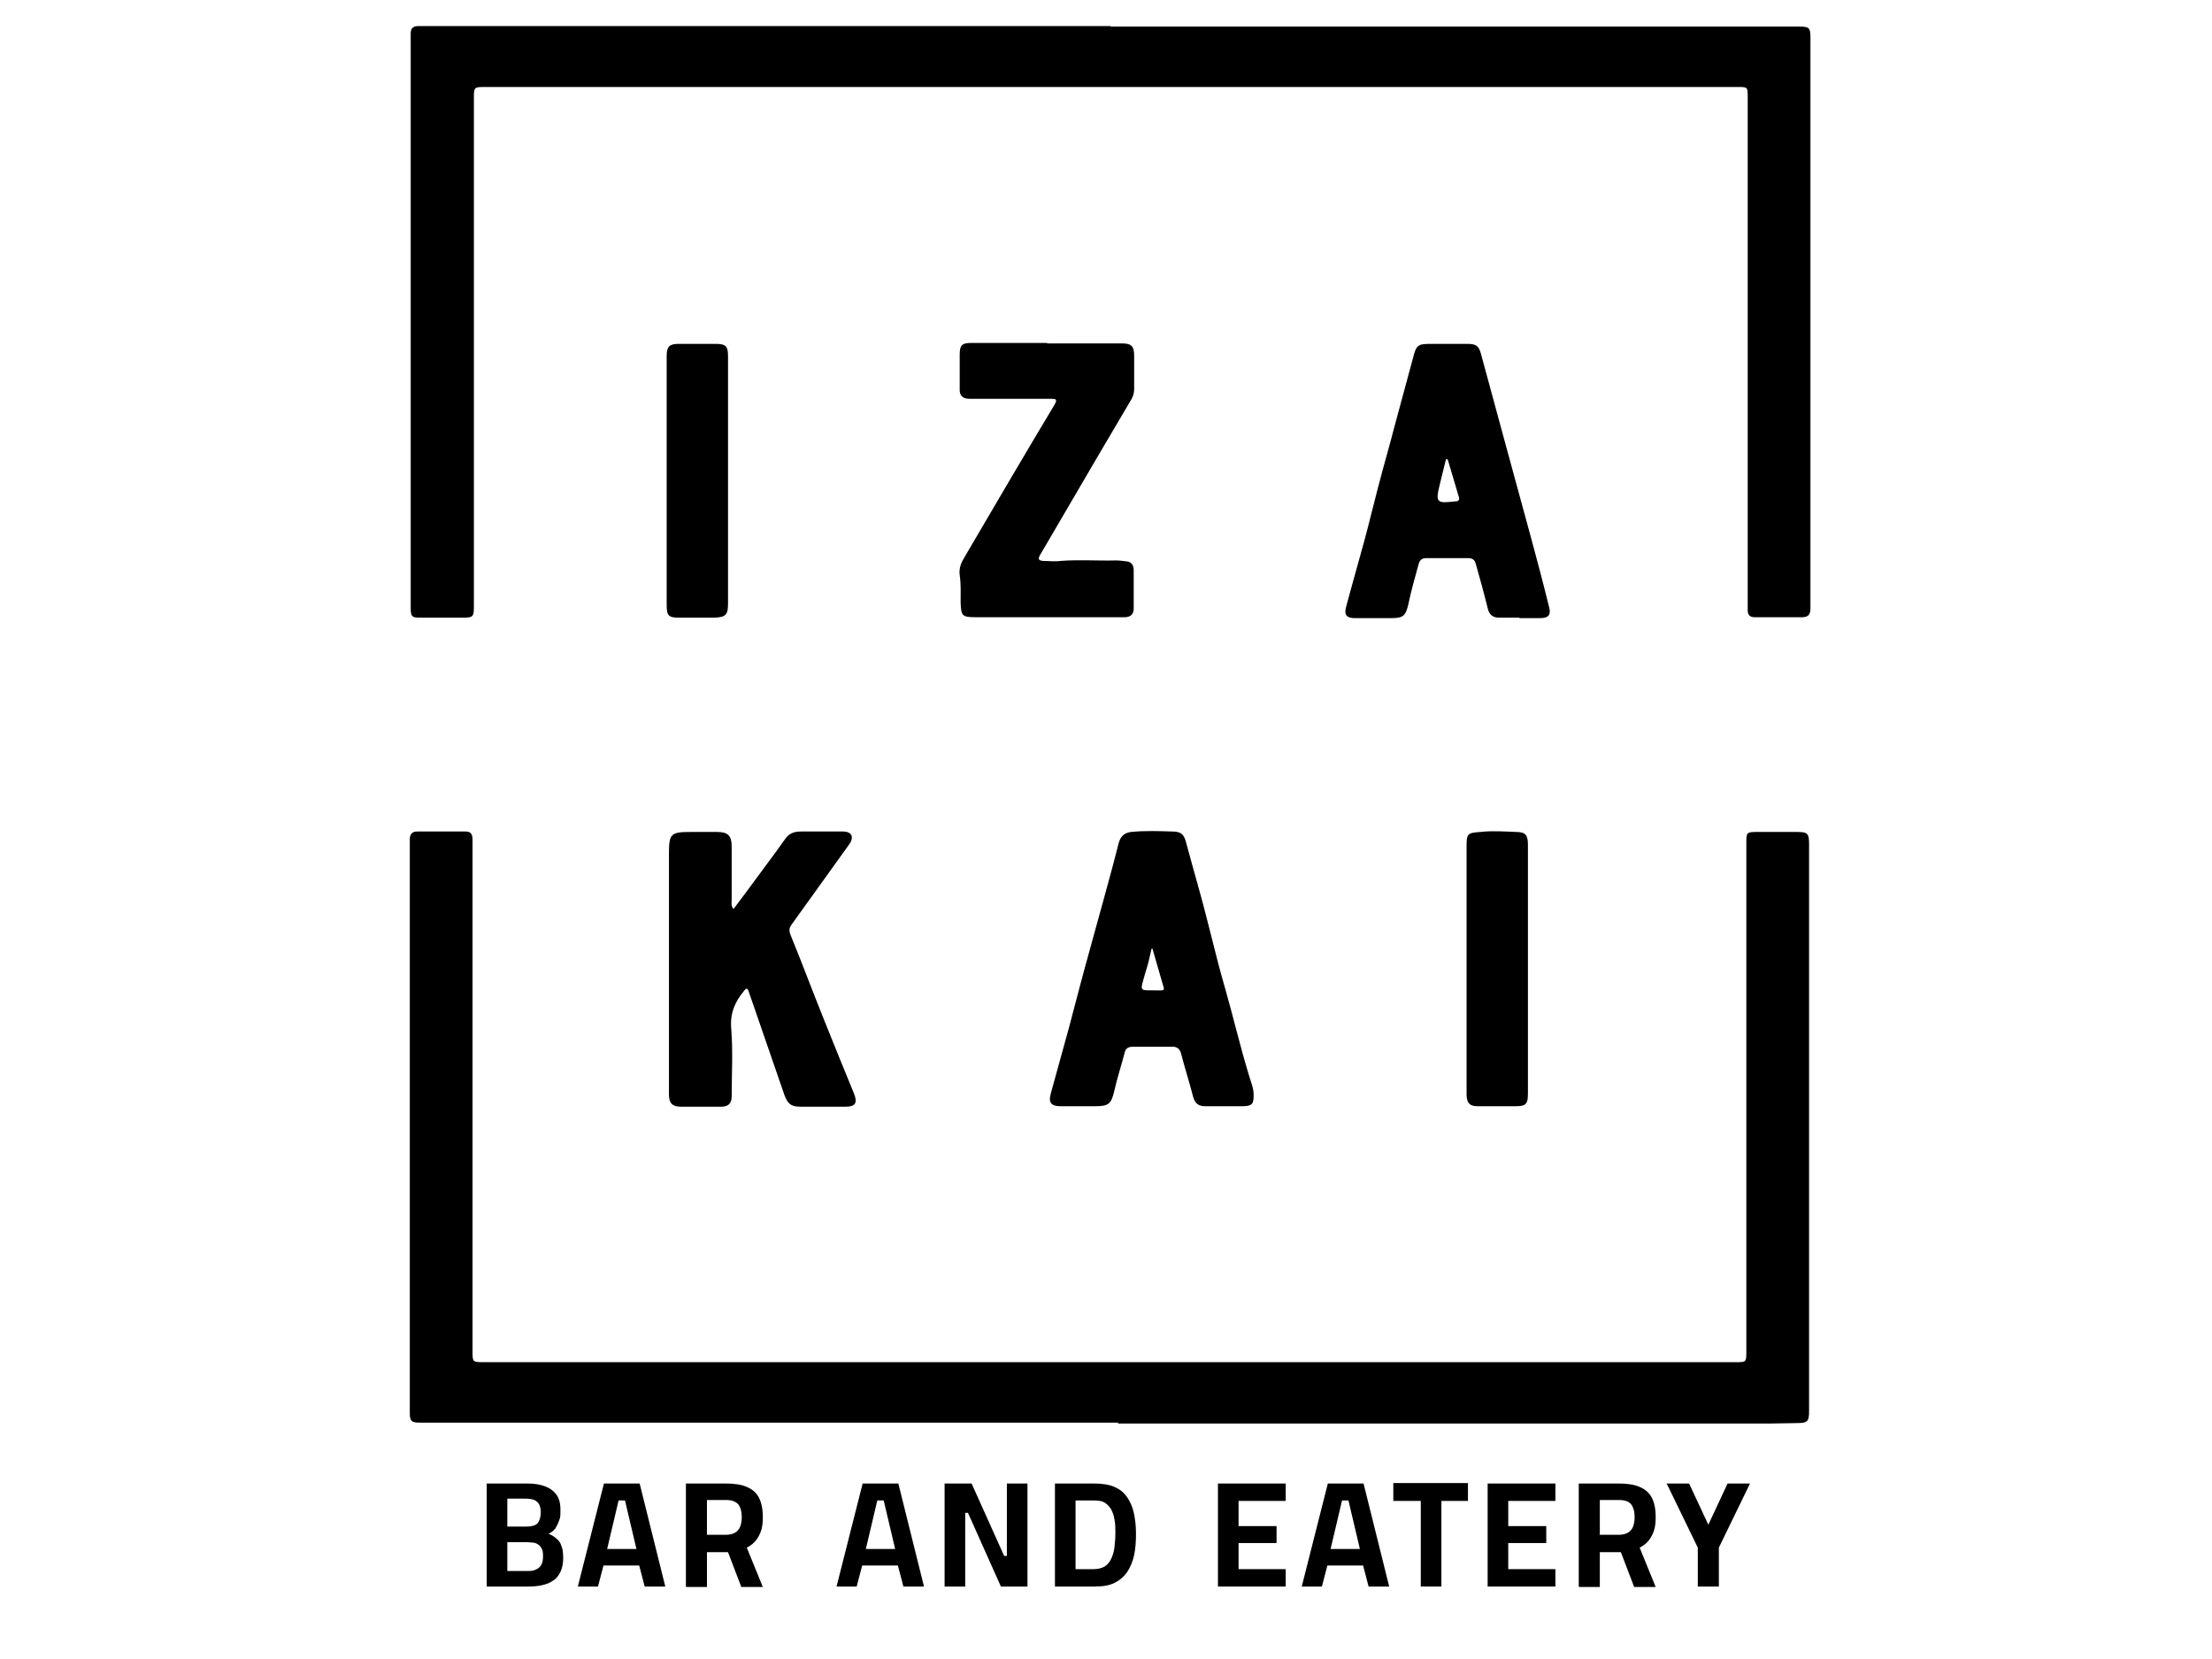 <?xml version="1.0" encoding="UTF-8"?>
<svg xmlns="http://www.w3.org/2000/svg" id="Layer_2" data-name="Layer 2" version="1.1" viewBox="0 0 483.1 362.4">
  <defs>
    <style>
      .cls-1 {
        fill: #000;
        stroke-width: 0px;
      }
    </style>
  </defs>
  <g>
    <path class="cls-1" d="M244.3,310.7c-48.9,0-97.9,0-146.8,0-2,0-3.9,0-5.9,0-1.7,0-2.1-.3-2.1-2.1,0-7.6,0-15.2,0-22.7,0-33.7,0-67.3,0-101,0-.5,0-1,0-1.6,0-1.1.5-1.7,1.6-1.7,3.5,0,7.1,0,10.6,0,1.3,0,1.5.8,1.5,1.9,0,2.7,0,5.4,0,8.1,0,34.5,0,69,0,103.5,0,2.3,0,2.4,2.3,2.4,91.2,0,182.4,0,273.6,0,2.3,0,2.3,0,2.3-2.4,0-36.9,0-73.9,0-110.8,0-2.6,0-2.6,2.6-2.6,2.8,0,5.6,0,8.4,0,2.4,0,2.7.3,2.7,2.7,0,14,0,28,0,42,0,27.2,0,54.5,0,81.7,0,2.4-.3,2.7-2.8,2.7-1.9,0-3.8.1-5.8.1-47.5,0-95,0-142.4,0Z"></path>
    <path class="cls-1" d="M242.5,5.8c49.8,0,99.5,0,149.3,0,.3,0,.6,0,.9,0,2.5,0,2.7.2,2.7,2.6,0,40.3,0,80.6,0,120.9,0,1.2,0,2.4,0,3.6,0,1.3-.5,1.9-1.8,1.9-3.5,0-7,0-10.4,0-1,0-1.5-.5-1.5-1.5,0-.5,0-.9,0-1.4,0-36.9,0-73.8,0-110.7,0-2.2,0-2.2-2.2-2.2-91.2,0-182.3,0-273.5,0-2.5,0-2.5,0-2.5,2.5,0,36.8,0,73.7,0,110.5,0,2.8,0,2.9-2.8,2.9-3,0-5.9,0-8.9,0-1.8,0-2.1-.2-2.1-2.1,0-9,0-18.1,0-27.1,0-32.3,0-64.5,0-96.8,0-.5,0-1,0-1.6,0-1.1.5-1.6,1.6-1.6.8,0,1.7,0,2.5,0,49.6,0,99.2,0,148.8,0Z"></path>
    <path class="cls-1" d="M160.3,198.4c2.4-3.2,4.7-6.3,6.9-9.3,1.5-2,2.9-3.9,4.3-5.9.8-1.2,2-1.6,3.4-1.6,3.1,0,6.1,0,9.2,0,2,0,2.5,1.3,1.3,2.9-4.2,5.8-8.3,11.6-12.5,17.4-.6.8-.6,1.4-.2,2.4,2.5,6.1,4.8,12.3,7.3,18.5,2.1,5.3,4.3,10.6,6.5,16,.8,2,.4,2.9-1.8,2.9-3.3,0-6.6,0-10,0-2,0-2.7-.7-3.4-2.6-2.6-7.5-5.2-15.1-7.8-22.6-.3-.9-.6-.6-1-.1-2,2.4-3.1,4.9-2.8,8.3.4,4.9.1,9.8.1,14.8,0,1.5-.8,2.2-2.2,2.2-3,0-5.9,0-8.9,0-1.9,0-2.6-.8-2.6-2.7,0-5.9,0-11.8,0-17.7,0-11.6,0-23.2,0-34.9,0-4.3.4-4.7,4.7-4.7,1.9,0,3.8,0,5.8,0,2.4,0,3.2.8,3.2,3.2,0,3.9,0,7.9,0,11.8,0,.5-.2,1.1.4,1.8Z"></path>
    <path class="cls-1" d="M267.6,241.6c-1.5,0-2.9,0-4.4,0-1.3,0-2.2-.5-2.6-2-.8-3.1-1.8-6.2-2.6-9.3-.3-1.3-1-1.8-2.3-1.7-2.7,0-5.5,0-8.2,0-1,0-1.7.3-1.9,1.4-.7,2.7-1.6,5.4-2.2,8.1-.7,3-1.2,3.5-4.3,3.5-2.5,0-5,0-7.5,0-2,0-2.7-.8-2.1-2.8,1.3-4.8,2.7-9.7,4-14.5,1.5-5.7,3-11.5,4.6-17.2,1-3.6,2-7.3,3-10.9,1.1-4,2.2-8,3.2-12,.4-1.5,1.2-2.3,2.7-2.5,3-.3,6-.2,9-.1,2,0,2.6.6,3.1,2.6,1.6,6,3.4,12,4.9,18.1,1.2,4.8,2.4,9.6,3.8,14.4,1.7,6,3.1,12,4.9,17.9.4,1.5,1.1,2.9,1.1,4.5,0,2-.3,2.4-2.2,2.5-.1,0-.2,0-.3,0-1.2,0-2.5,0-3.7,0ZM251.8,207.2c0,0-.2,0-.3,0-.4,1.8-.8,3.6-1.4,5.4-1.2,4.3-1.4,3.6,3,3.7.2,0,.3,0,.5,0,.6,0,.7-.3.5-.8-.8-2.8-1.6-5.5-2.4-8.3Z"></path>
    <path class="cls-1" d="M331.8,134.9c-1.5,0-2.9,0-4.4,0-1.4,0-2.2-.7-2.5-2.1-.8-3.3-1.7-6.5-2.6-9.7-.2-.8-.7-1.2-1.6-1.2-3.1,0-6.2,0-9.3,0-1,0-1.4.6-1.6,1.4-.8,2.9-1.6,5.7-2.2,8.6-.6,2.6-1.1,3.1-3.8,3.1-2.6,0-5.3,0-7.9,0-1.8,0-2.4-.7-1.9-2.5,1.3-4.9,2.7-9.7,4-14.5,1-3.7,1.9-7.5,2.9-11.3,1.2-4.7,2.6-9.4,3.8-14.1,1.3-4.8,2.6-9.6,3.9-14.4.7-2.8,1-3.1,3.9-3.1,2.6,0,5.3,0,7.9,0,2,0,2.6.4,3.1,2.4,1.8,6.5,3.5,13,5.3,19.5,1.9,7,3.8,14,5.7,20.9,1.3,4.8,2.6,9.7,3.8,14.6.5,1.8-.1,2.5-2,2.5-1.5,0-2.9,0-4.4,0,0,0,0,0,0,0ZM316.1,100.3c-.1,0-.2,0-.3,0-.5,1.9-.9,3.8-1.4,5.7-.9,3.7-.6,4,3.3,3.5,0,0,.1,0,.2,0,.7,0,.9-.4.7-1-.8-2.7-1.6-5.4-2.4-8.1Z"></path>
    <path class="cls-1" d="M228.8,75c5.4,0,10.8,0,16.2,0,2.1,0,2.7.6,2.7,2.7,0,2.4,0,4.9,0,7.3,0,.8-.2,1.5-.6,2.2-4.4,7.4-8.7,14.8-13.1,22.3-2.3,3.9-4.6,7.9-6.9,11.8-.5.9-.1,1.1.6,1.2,1.3,0,2.7.2,4,0,4-.3,8,0,12-.1.8,0,1.5.1,2.3.2,1.1.1,1.6.8,1.6,1.9,0,2.8,0,5.6,0,8.4,0,1.2-.6,1.8-1.8,1.9-.5,0-1,0-1.6,0-10.4,0-20.8,0-31.1,0-3,0-3.2-.3-3.3-3.3,0-2,.1-3.9-.2-5.9-.2-1.5.3-2.7,1.1-4,6.5-11.1,13-22.2,19.6-33.2.6-1.1.5-1.3-.7-1.3-5.3,0-10.7,0-16,0-.6,0-1.2,0-1.9,0-1.4,0-2.2-.7-2.1-2.2,0-2.5,0-5,0-7.5,0-2,.5-2.5,2.5-2.5,5.5,0,11,0,16.5,0Z"></path>
    <path class="cls-1" d="M333.7,211.9c0,9,0,17.9,0,26.9,0,2.3-.4,2.8-2.7,2.8-2.7,0-5.5,0-8.2,0-1.8,0-2.4-.6-2.5-2.4,0-.4,0-.7,0-1.1,0-17.7,0-35.4,0-53.1,0-2.9.1-3.1,3-3.3,2.6-.3,5.2-.1,7.8,0,2.1,0,2.6.7,2.6,2.8,0,9.2,0,18.4,0,27.5Z"></path>
    <path class="cls-1" d="M159,104.9c0,9,0,17.9,0,26.9,0,2.5-.5,3-3,3.1-2.5,0-5.1,0-7.6,0-2.4,0-2.8-.4-2.8-2.8,0-14.5,0-28.9,0-43.4,0-3.7,0-7.4,0-11,0-2,.6-2.6,2.6-2.6,2.7,0,5.4,0,8.1,0,2.2,0,2.7.5,2.7,2.7,0,9.1,0,18.2,0,27.2h0Z"></path>
  </g>
  <g>
    <path class="cls-1" d="M106.3,346.5v-22.5h8.9c1.5,0,2.7.2,3.8.6,1.1.4,1.9,1,2.5,1.8.6.8.9,1.9.9,3.3s0,1.7-.3,2.4c-.2.6-.5,1.2-.8,1.7-.4.5-.9.9-1.5,1.2.7.2,1.2.6,1.7,1s.9.9,1.1,1.6c.3.7.4,1.6.4,2.7s-.2,2.2-.6,3c-.4.8-.9,1.5-1.6,1.9-.7.5-1.5.8-2.4,1s-1.9.3-3,.3h-9.2ZM110.8,333.4h4.2c.7,0,1.3-.1,1.8-.3.5-.2.8-.6,1-1.1.2-.5.3-1.1.3-1.8,0-1-.3-1.8-.8-2.2-.5-.5-1.4-.7-2.5-.7h-4v6.1ZM110.8,343.1h4.3c.8,0,1.4,0,1.9-.3.5-.2.9-.5,1.2-1,.3-.5.4-1.2.4-2s-.1-1.2-.3-1.6c-.2-.4-.5-.7-.8-.9-.3-.2-.7-.4-1.2-.4s-.8-.1-1.3-.1h-4.2v6.4Z"></path>
    <path class="cls-1" d="M126.2,346.5l5.7-22.5h7.8l5.6,22.5h-4.5l-1.2-4.6h-7.8l-1.2,4.6h-4.5ZM132.6,338.3h6.4l-2.5-10.6h-1.4l-2.5,10.6Z"></path>
    <path class="cls-1" d="M149.8,346.5v-22.5h8.7c1.8,0,3.3.2,4.5.7,1.2.5,2.1,1.2,2.7,2.3.6,1.1.9,2.5.9,4.4s-.3,3-.9,4.1c-.6,1.1-1.4,1.9-2.6,2.5l3.5,8.6h-4.7l-2.9-7.6h-4.6v7.6h-4.5ZM154.3,335.2h4.3c.8,0,1.5-.2,2-.5.5-.3.9-.8,1.1-1.4.2-.6.3-1.2.3-2,0-1.2-.3-2.2-.8-2.8-.6-.6-1.4-.9-2.6-.9h-4.2v7.5Z"></path>
    <path class="cls-1" d="M182.7,346.5l5.7-22.5h7.8l5.6,22.5h-4.5l-1.2-4.6h-7.8l-1.2,4.6h-4.5ZM189.1,338.3h6.4l-2.5-10.6h-1.4l-2.5,10.6Z"></path>
    <path class="cls-1" d="M206.3,346.5v-22.5h5.9l7.1,15.8h.6v-15.8h4.5v22.5h-5.8l-7.2-16.1h-.6v16.1h-4.5Z"></path>
    <path class="cls-1" d="M230.4,346.5v-22.5h8.5c1.7,0,3.2.2,4.4.7,1.2.5,2.1,1.2,2.8,2.2s1.2,2.1,1.5,3.4c.3,1.3.5,2.9.5,4.6s-.1,3.3-.4,4.7c-.3,1.4-.8,2.6-1.5,3.7-.7,1-1.6,1.8-2.8,2.4-1.2.6-2.6.8-4.4.8h-8.6ZM234.9,342.7h3.9c1,0,1.8-.2,2.5-.6.6-.4,1.1-1,1.4-1.7.3-.7.6-1.5.7-2.5.1-.9.2-2,.2-3.1s0-2-.2-2.9c-.1-.9-.4-1.6-.7-2.2-.3-.6-.8-1.1-1.4-1.5s-1.4-.5-2.5-.5h-3.9v14.9Z"></path>
    <path class="cls-1" d="M266,346.5v-22.5h14.8v3.8h-10.3v5.5h8.3v3.7h-8.3v5.7h10.3v3.8h-14.8Z"></path>
    <path class="cls-1" d="M284.3,346.5l5.7-22.5h7.8l5.6,22.5h-4.5l-1.2-4.6h-7.8l-1.2,4.6h-4.5ZM290.6,338.3h6.4l-2.5-10.6h-1.4l-2.5,10.6Z"></path>
    <path class="cls-1" d="M310.3,346.5v-18.7h-6v-3.9h16.3v3.9h-5.8v18.7h-4.5Z"></path>
    <path class="cls-1" d="M324.9,346.5v-22.5h14.8v3.8h-10.3v5.5h8.3v3.7h-8.3v5.7h10.3v3.8h-14.8Z"></path>
    <path class="cls-1" d="M344.8,346.5v-22.5h8.7c1.8,0,3.3.2,4.5.7,1.2.5,2.1,1.2,2.7,2.3.6,1.1.9,2.5.9,4.4s-.3,3-.9,4.1c-.6,1.1-1.4,1.9-2.6,2.5l3.5,8.6h-4.7l-2.9-7.6h-4.6v7.6h-4.5ZM349.3,335.2h4.3c.8,0,1.5-.2,2-.5.5-.3.9-.8,1.1-1.4s.3-1.2.3-2c0-1.2-.3-2.2-.8-2.8s-1.4-.9-2.6-.9h-4.2v7.5Z"></path>
    <path class="cls-1" d="M370.8,346.5v-8.5l-6.8-14h4.9l4.2,9,4.2-9h4.9l-6.8,14v8.5h-4.5Z"></path>
  </g>
</svg>
